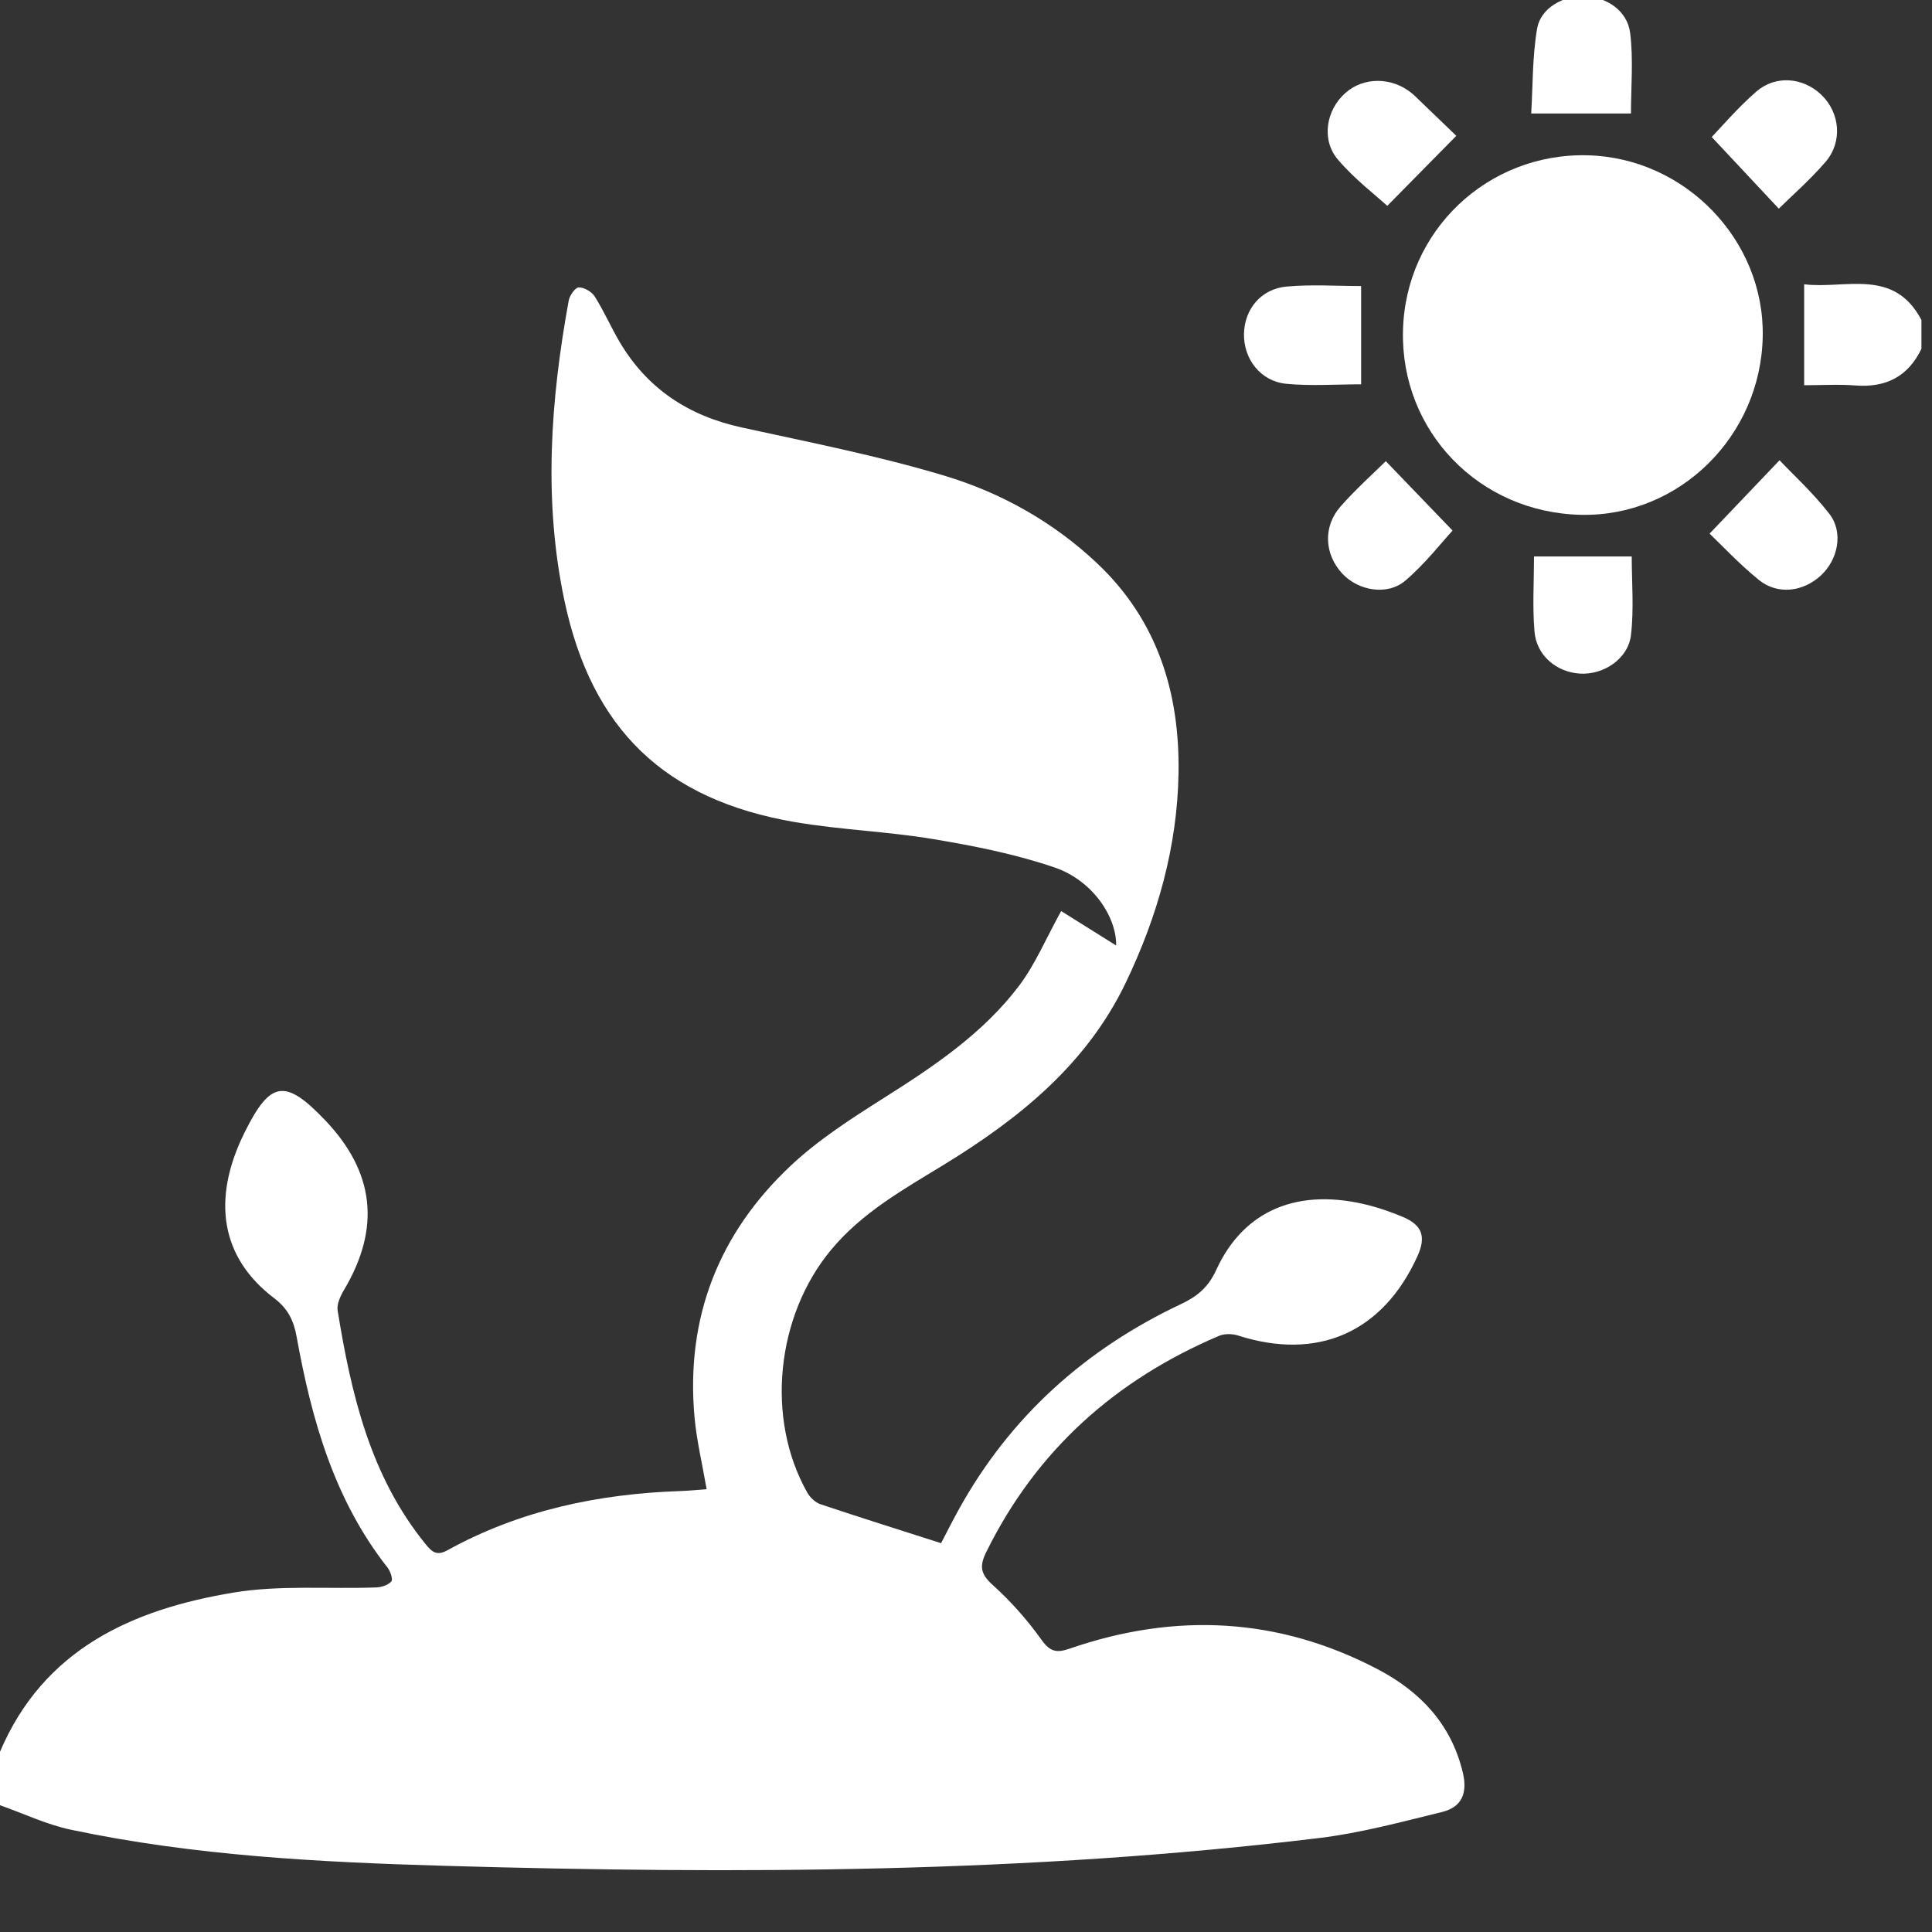 <?xml version="1.0" encoding="utf-8"?>
<!-- Generator: Adobe Illustrator 16.0.0, SVG Export Plug-In . SVG Version: 6.00 Build 0)  -->
<!DOCTYPE svg PUBLIC "-//W3C//DTD SVG 1.1//EN" "http://www.w3.org/Graphics/SVG/1.1/DTD/svg11.dtd">
<svg version="1.1" id="Layer_1" xmlns="http://www.w3.org/2000/svg" xmlns:xlink="http://www.w3.org/1999/xlink" x="0px" y="0px"
	 width="60px" height="60px" viewBox="0 0 60 60" enable-background="new 0 0 60 60" xml:space="preserve">
<rect x="0" y="0" width="60" height="60" fill="#333333" stroke="none"/>
<g>
	<path fill-rule="evenodd" clip-rule="evenodd" fill="#FFFFFF" d="M0,54.402c1.357-3.19,4.105-4.418,7.24-4.941
		c1.45-0.242,2.961-0.108,4.444-0.162c0.164-0.006,0.37-0.071,0.469-0.186c0.056-0.063-0.027-0.315-0.116-0.428
		c-1.658-2.107-2.359-4.593-2.824-7.166c-0.091-0.506-0.266-0.874-0.7-1.204c-1.653-1.254-1.953-3.058-0.918-5.144
		c0.797-1.607,1.256-1.681,2.484-0.401c1.558,1.624,1.751,3.363,0.604,5.291c-0.112,0.189-0.23,0.443-0.197,0.643
		c0.423,2.599,1.013,5.14,2.733,7.253c0.196,0.24,0.343,0.372,0.679,0.186c2.246-1.239,4.683-1.749,7.225-1.837
		c0.27-0.008,0.539-0.037,0.822-0.057c-0.136-0.79-0.311-1.512-0.377-2.244c-0.277-3.086,0.756-5.71,2.996-7.81
		c0.86-0.807,1.879-1.46,2.882-2.095c1.555-0.983,3.079-2.003,4.2-3.483c0.502-0.664,0.83-1.457,1.309-2.323
		c0.512,0.32,1.125,0.704,1.708,1.069c0.014-0.887-0.729-2.017-1.907-2.421c-1.215-0.416-2.496-0.67-3.767-0.882
		c-1.425-0.239-2.882-0.287-4.306-0.53c-4.035-0.69-6.308-2.88-7.154-6.876c-0.658-3.11-0.432-6.223,0.133-9.321
		c0.029-0.158,0.202-0.406,0.312-0.407c0.167-0.003,0.4,0.133,0.494,0.279c0.283,0.449,0.497,0.938,0.765,1.397
		c0.857,1.463,2.141,2.309,3.791,2.671c2.115,0.464,4.249,0.881,6.318,1.504c1.755,0.529,3.367,1.433,4.725,2.712
		c1.877,1.768,2.573,4.02,2.533,6.521c-0.037,2.287-0.653,4.453-1.639,6.509c-1.22,2.542-3.315,4.224-5.651,5.654
		c-1.252,0.767-2.53,1.476-3.496,2.637c-1.707,2.049-2.049,5.241-0.74,7.549c0.085,0.149,0.248,0.304,0.407,0.357
		c1.224,0.409,2.455,0.796,3.745,1.209c0.153-0.292,0.34-0.669,0.544-1.036c1.598-2.893,3.937-4.99,6.912-6.392
		c0.501-0.236,0.846-0.524,1.089-1.058c0.859-1.878,2.571-2.571,4.766-2.001c0.348,0.092,0.691,0.213,1.026,0.353
		c0.607,0.256,0.733,0.615,0.455,1.226c-1.077,2.367-3.095,3.251-5.569,2.459c-0.181-0.058-0.424-0.062-0.595,0.012
		c-3.215,1.367-5.668,3.553-7.226,6.714c-0.215,0.437-0.179,0.679,0.199,1.019c0.564,0.508,1.078,1.088,1.518,1.705
		c0.27,0.378,0.473,0.413,0.88,0.272c3.277-1.131,6.486-0.973,9.57,0.647c1.304,0.685,2.274,1.695,2.633,3.201
		c0.155,0.642-0.031,1.078-0.647,1.228c-1.258,0.307-2.519,0.65-3.8,0.806c-9.027,1.096-18.094,1.126-27.166,0.865
		c-3.891-0.112-7.786-0.313-11.612-1.121C1.448,56.664,0.733,56.321,0,56.063C0,55.51,0,54.957,0,54.402z"/>
	<path fill-rule="evenodd" clip-rule="evenodd" fill="#FFFFFF" d="M59.672,10.832c-0.415,0.865-1.105,1.212-2.054,1.139
		c-0.521-0.041-1.049-0.007-1.588-0.007c0-1.058,0-2.056,0-3.135c1.281,0.156,2.785-0.522,3.642,1.109
		C59.672,10.236,59.672,10.534,59.672,10.832z"/>
	<path fill-rule="evenodd" clip-rule="evenodd" fill="#FFFFFF" d="M49.096,15.988c-3.158-0.068-5.601-2.593-5.525-5.719
		c0.071-3.099,2.625-5.525,5.734-5.446c3.023,0.076,5.493,2.628,5.438,5.622C54.689,13.553,52.142,16.054,49.096,15.988z"/>
	<path fill-rule="evenodd" clip-rule="evenodd" fill="#FFFFFF" d="M42.271,11.935c-0.771,0-1.556,0.058-2.326-0.016
		c-0.8-0.078-1.329-0.774-1.312-1.556c0.017-0.762,0.529-1.393,1.325-1.464c0.774-0.07,1.557-0.016,2.313-0.016
		C42.271,9.912,42.271,10.899,42.271,11.935z"/>
	<path fill-rule="evenodd" clip-rule="evenodd" fill="#FFFFFF" d="M50.651,3.525c-0.994,0-1.963,0-3.098,0
		c0.052-0.86,0.034-1.765,0.184-2.641c0.111-0.636,0.811-1.021,1.467-1.001c0.688,0.02,1.336,0.447,1.422,1.142
		C50.729,1.851,50.651,2.699,50.651,3.525z"/>
	<path fill-rule="evenodd" clip-rule="evenodd" fill="#FFFFFF" d="M45.227,4.218c-0.779,0.791-1.476,1.497-2.144,2.175
		c-0.367-0.336-1.015-0.83-1.53-1.433c-0.53-0.619-0.37-1.543,0.229-2.073c0.564-0.5,1.433-0.5,2.052,0
		c0.083,0.066,0.157,0.143,0.234,0.216C44.527,3.545,44.985,3.986,45.227,4.218z"/>
	<path fill-rule="evenodd" clip-rule="evenodd" fill="#FFFFFF" d="M55.242,6.48C54.534,5.723,53.855,5,53.159,4.255
		c0.286-0.296,0.794-0.894,1.378-1.405c0.604-0.529,1.465-0.449,2.032,0.099c0.575,0.559,0.661,1.457,0.123,2.081
		C56.208,5.591,55.644,6.083,55.242,6.48z"/>
	<path fill-rule="evenodd" clip-rule="evenodd" fill="#FFFFFF" d="M43.037,14.322c0.728,0.756,1.413,1.468,2.074,2.155
		c-0.335,0.362-0.842,1.019-1.461,1.55c-0.559,0.481-1.462,0.324-1.963-0.212c-0.556-0.598-0.607-1.455-0.058-2.083
		C42.117,15.178,42.673,14.683,43.037,14.322z"/>
	<path fill-rule="evenodd" clip-rule="evenodd" fill="#FFFFFF" d="M53.093,16.572c0.754-0.792,1.428-1.496,2.172-2.278
		c0.404,0.428,1.032,1,1.545,1.661c0.447,0.575,0.275,1.418-0.258,1.914c-0.553,0.513-1.344,0.613-1.926,0.144
		C54.004,17.507,53.454,16.916,53.093,16.572z"/>
	<path fill-rule="evenodd" clip-rule="evenodd" fill="#FFFFFF" d="M50.675,17.282c0,0.797,0.071,1.625-0.023,2.435
		c-0.083,0.741-0.848,1.245-1.579,1.203c-0.733-0.043-1.355-0.559-1.418-1.307c-0.066-0.775-0.015-1.56-0.015-2.331
		C48.654,17.282,49.643,17.282,50.675,17.282z"/>
</g>
</svg>
